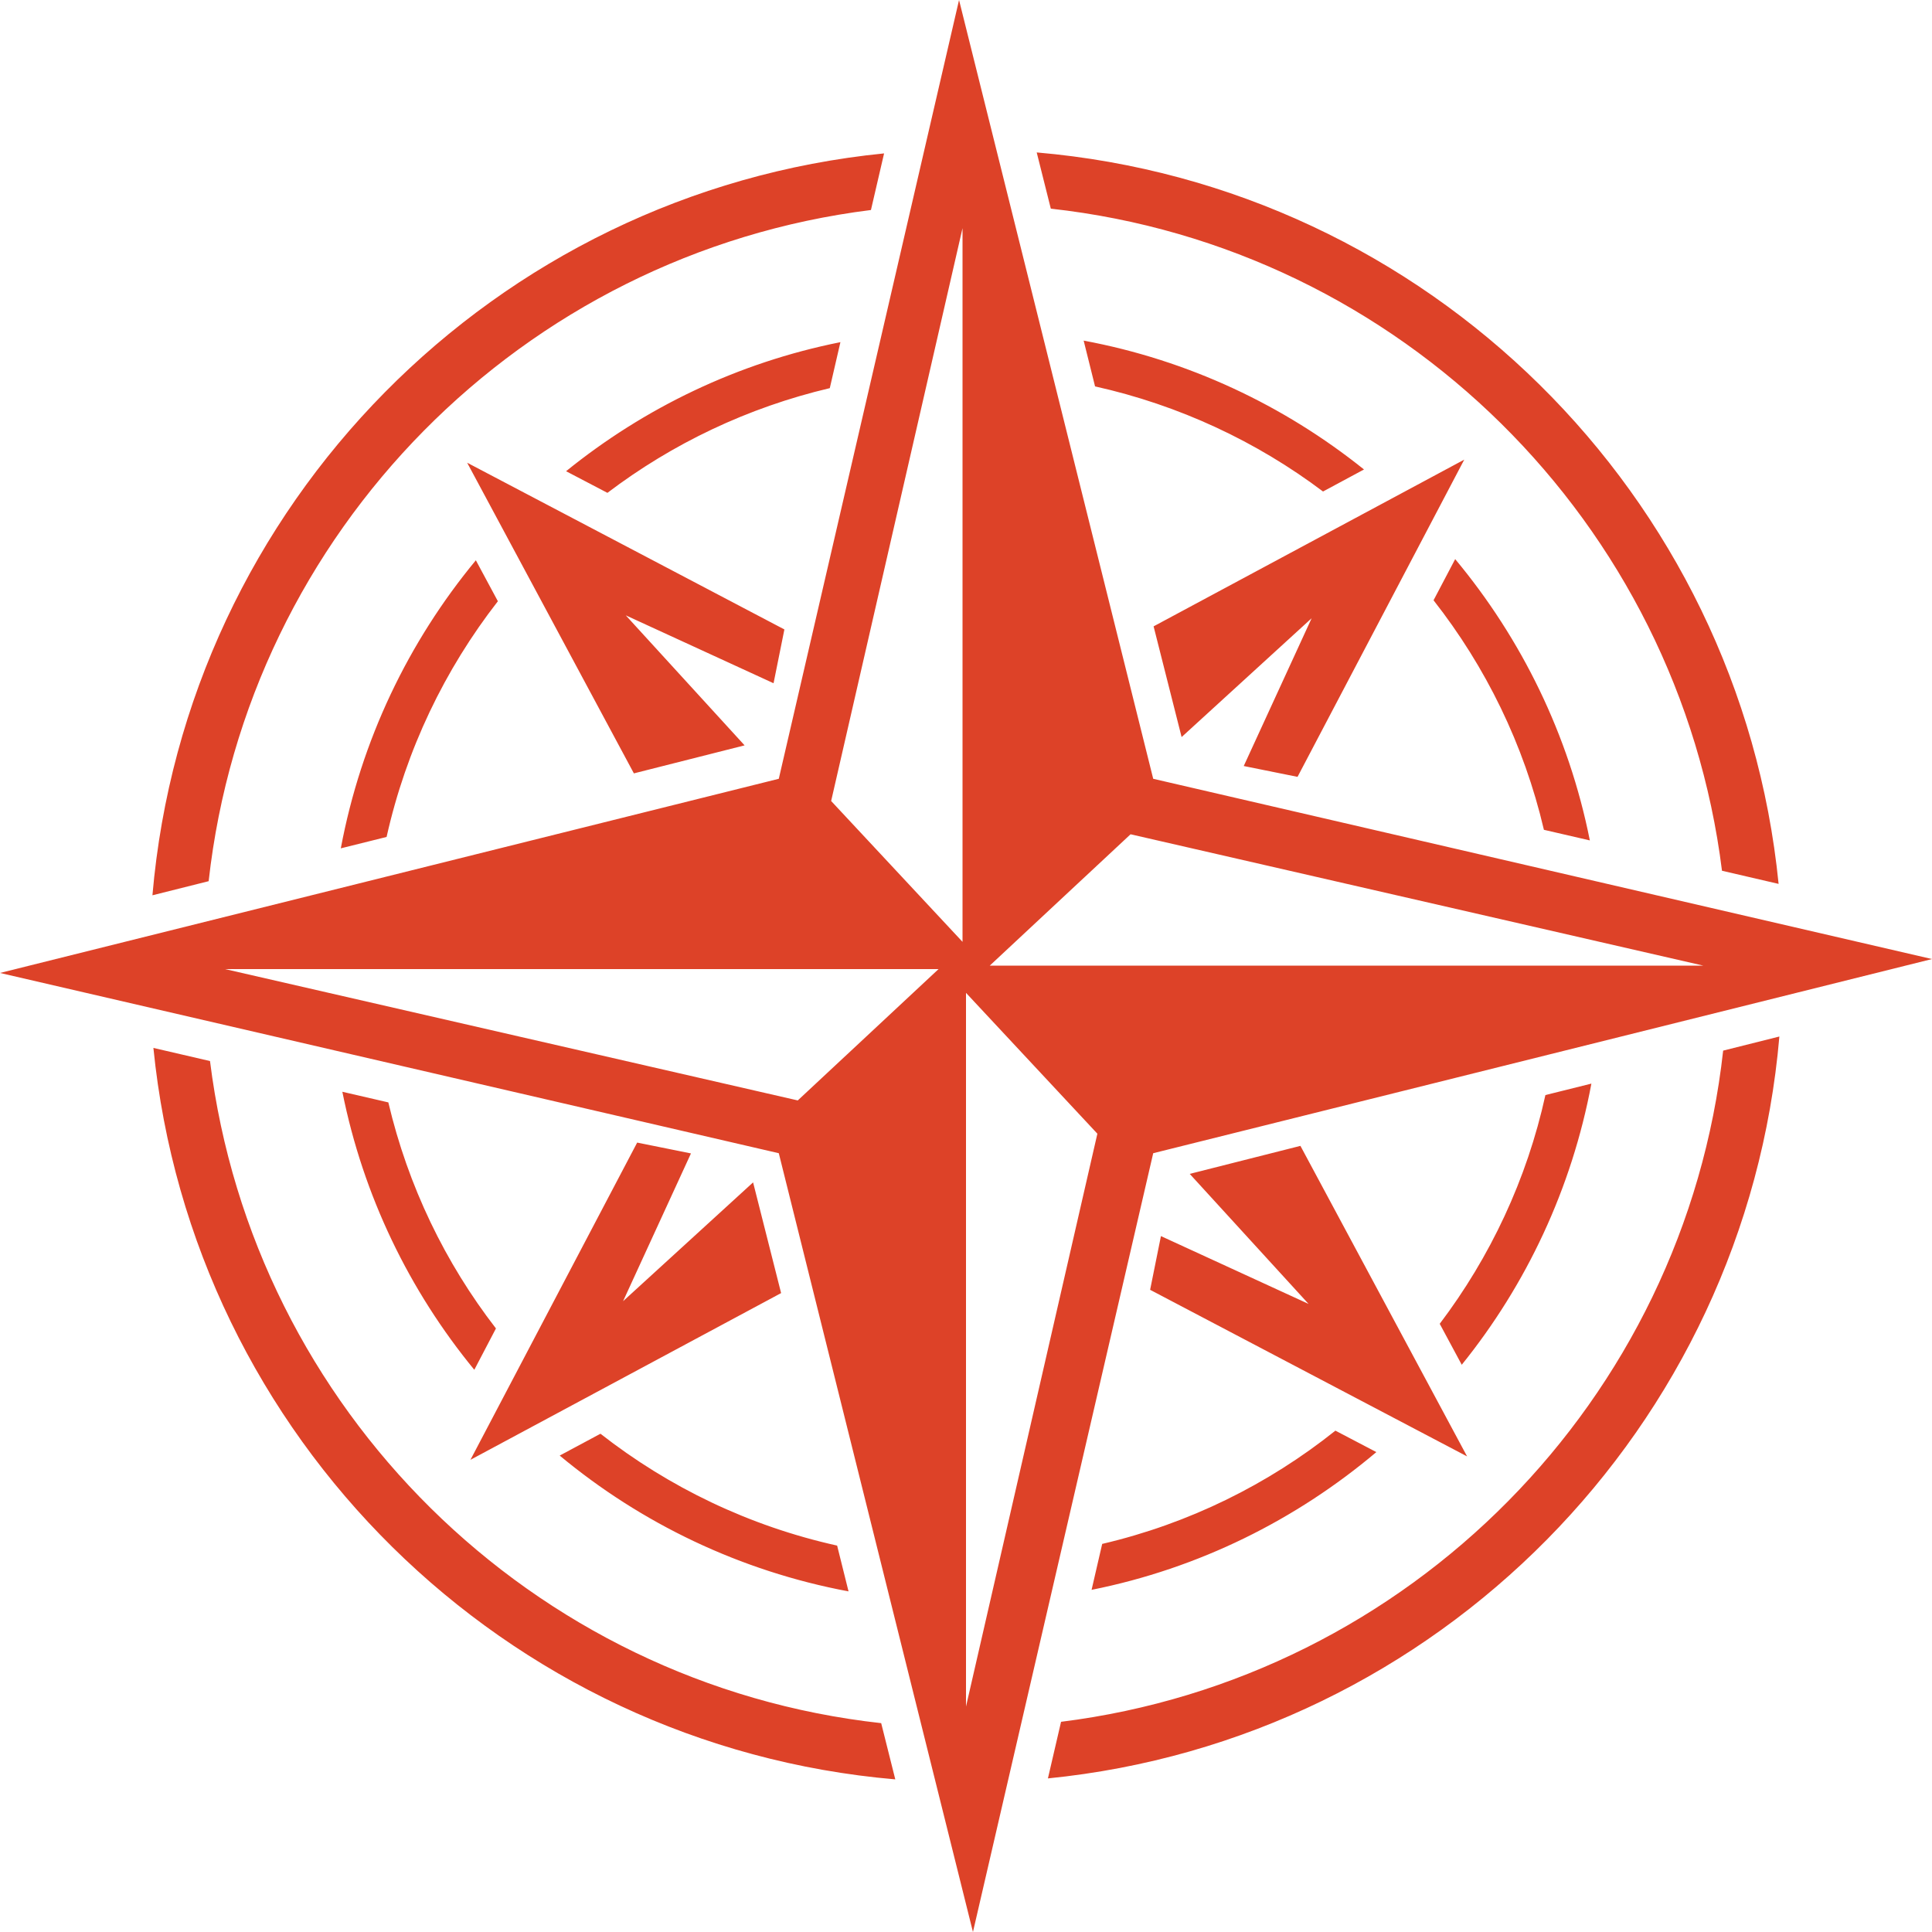 <?xml version="1.0" encoding="UTF-8"?>
<svg xmlns="http://www.w3.org/2000/svg" id="Layer_1" data-name="Layer 1" viewBox="0 0 100 100">
  <path d="m100,49.64l-40.31-9.33L49.64,0l-9.33,40.31L0,50.36l40.31,9.33,10.05,40.31,9.33-40.31,40.31-10.05Zm-41.49-6.46l29.65,6.8h-36.93l7.29-6.8Zm-17.21,13.78l-29.65-6.8h36.93l-7.29,6.8Zm8.52-8.21l-6.8-7.29,6.8-29.65v36.93Zm.18,39.57v-36.93l6.8,7.29-6.8,29.65Zm-9.97-52.96l-7.64-3.51,6.15,6.73-5.73,1.45-8.63-16.08,16.42,8.63-.56,2.78Zm35.92,40.03l-16.42-8.63.56-2.78,7.64,3.51-6.15-6.73,5.73-1.45,8.63,16.08Zm-11.57-35.75l3.51-7.64-6.73,6.15-1.45-5.73,16.08-8.63-8.63,16.42-2.78-.56Zm-21.43-19.55c-4.24,1-8.15,2.87-11.51,5.42l-2.14-1.12c4.05-3.28,8.89-5.62,14.2-6.68l-.55,2.38Zm-25.31,23.82c1.05-5.6,3.5-10.69,6.99-14.91l1.14,2.12c-2.75,3.53-4.75,7.68-5.76,12.2l-2.37.59Zm52.96-19.61l-2.12,1.14c-3.44-2.59-7.45-4.47-11.8-5.44l-.59-2.37c5.42,1.01,10.37,3.35,14.51,6.67Zm9.31,18.64c-1.03-4.4-3.01-8.43-5.71-11.87l1.12-2.13c3.43,4.12,5.88,9.09,6.97,14.56l-2.38-.55Zm-22.85,36.97c4.48-1.05,8.58-3.08,12.06-5.86l2.12,1.11c-4.16,3.51-9.19,6.02-14.74,7.13l.55-2.38Zm25.31-23.82c-1.02,5.44-3.37,10.41-6.71,14.55l-1.14-2.12c2.61-3.45,4.51-7.47,5.47-11.84l2.37-.59Zm-62.27.97c1.02,4.33,2.94,8.3,5.57,11.7l-1.12,2.14c-3.36-4.09-5.75-9-6.83-14.39l2.38.55Zm8.87,18.28l2.11-1.13c3.54,2.77,7.7,4.78,12.25,5.79l.59,2.37c-5.61-1.05-10.73-3.52-14.95-7.03Zm6.79-15.63l-3.51,7.64,6.73-6.15,1.45,5.73-16.08,8.63,8.63-16.42,2.78.56ZM54.39,10.8l-.73-2.91c20.23,1.74,36.39,17.71,38.4,37.86l-2.93-.68c-2.25-18.02-16.64-32.27-34.74-34.27ZM10.8,45.61l-2.91.73C9.63,26.11,25.6,9.95,45.76,7.94l-.68,2.93C27.05,13.12,12.81,27.52,10.8,45.61Zm78.39,8.77l2.91-.73c-1.74,20.23-17.71,36.39-37.86,38.4l.68-2.93c18.03-2.25,32.27-16.64,34.27-34.74Zm-43.58,34.81l.73,2.91c-20.23-1.74-36.39-17.71-38.4-37.86l2.93.68c2.25,18.02,16.64,32.27,34.74,34.27Z" style="fill: #dd4228;"></path>
</svg>
